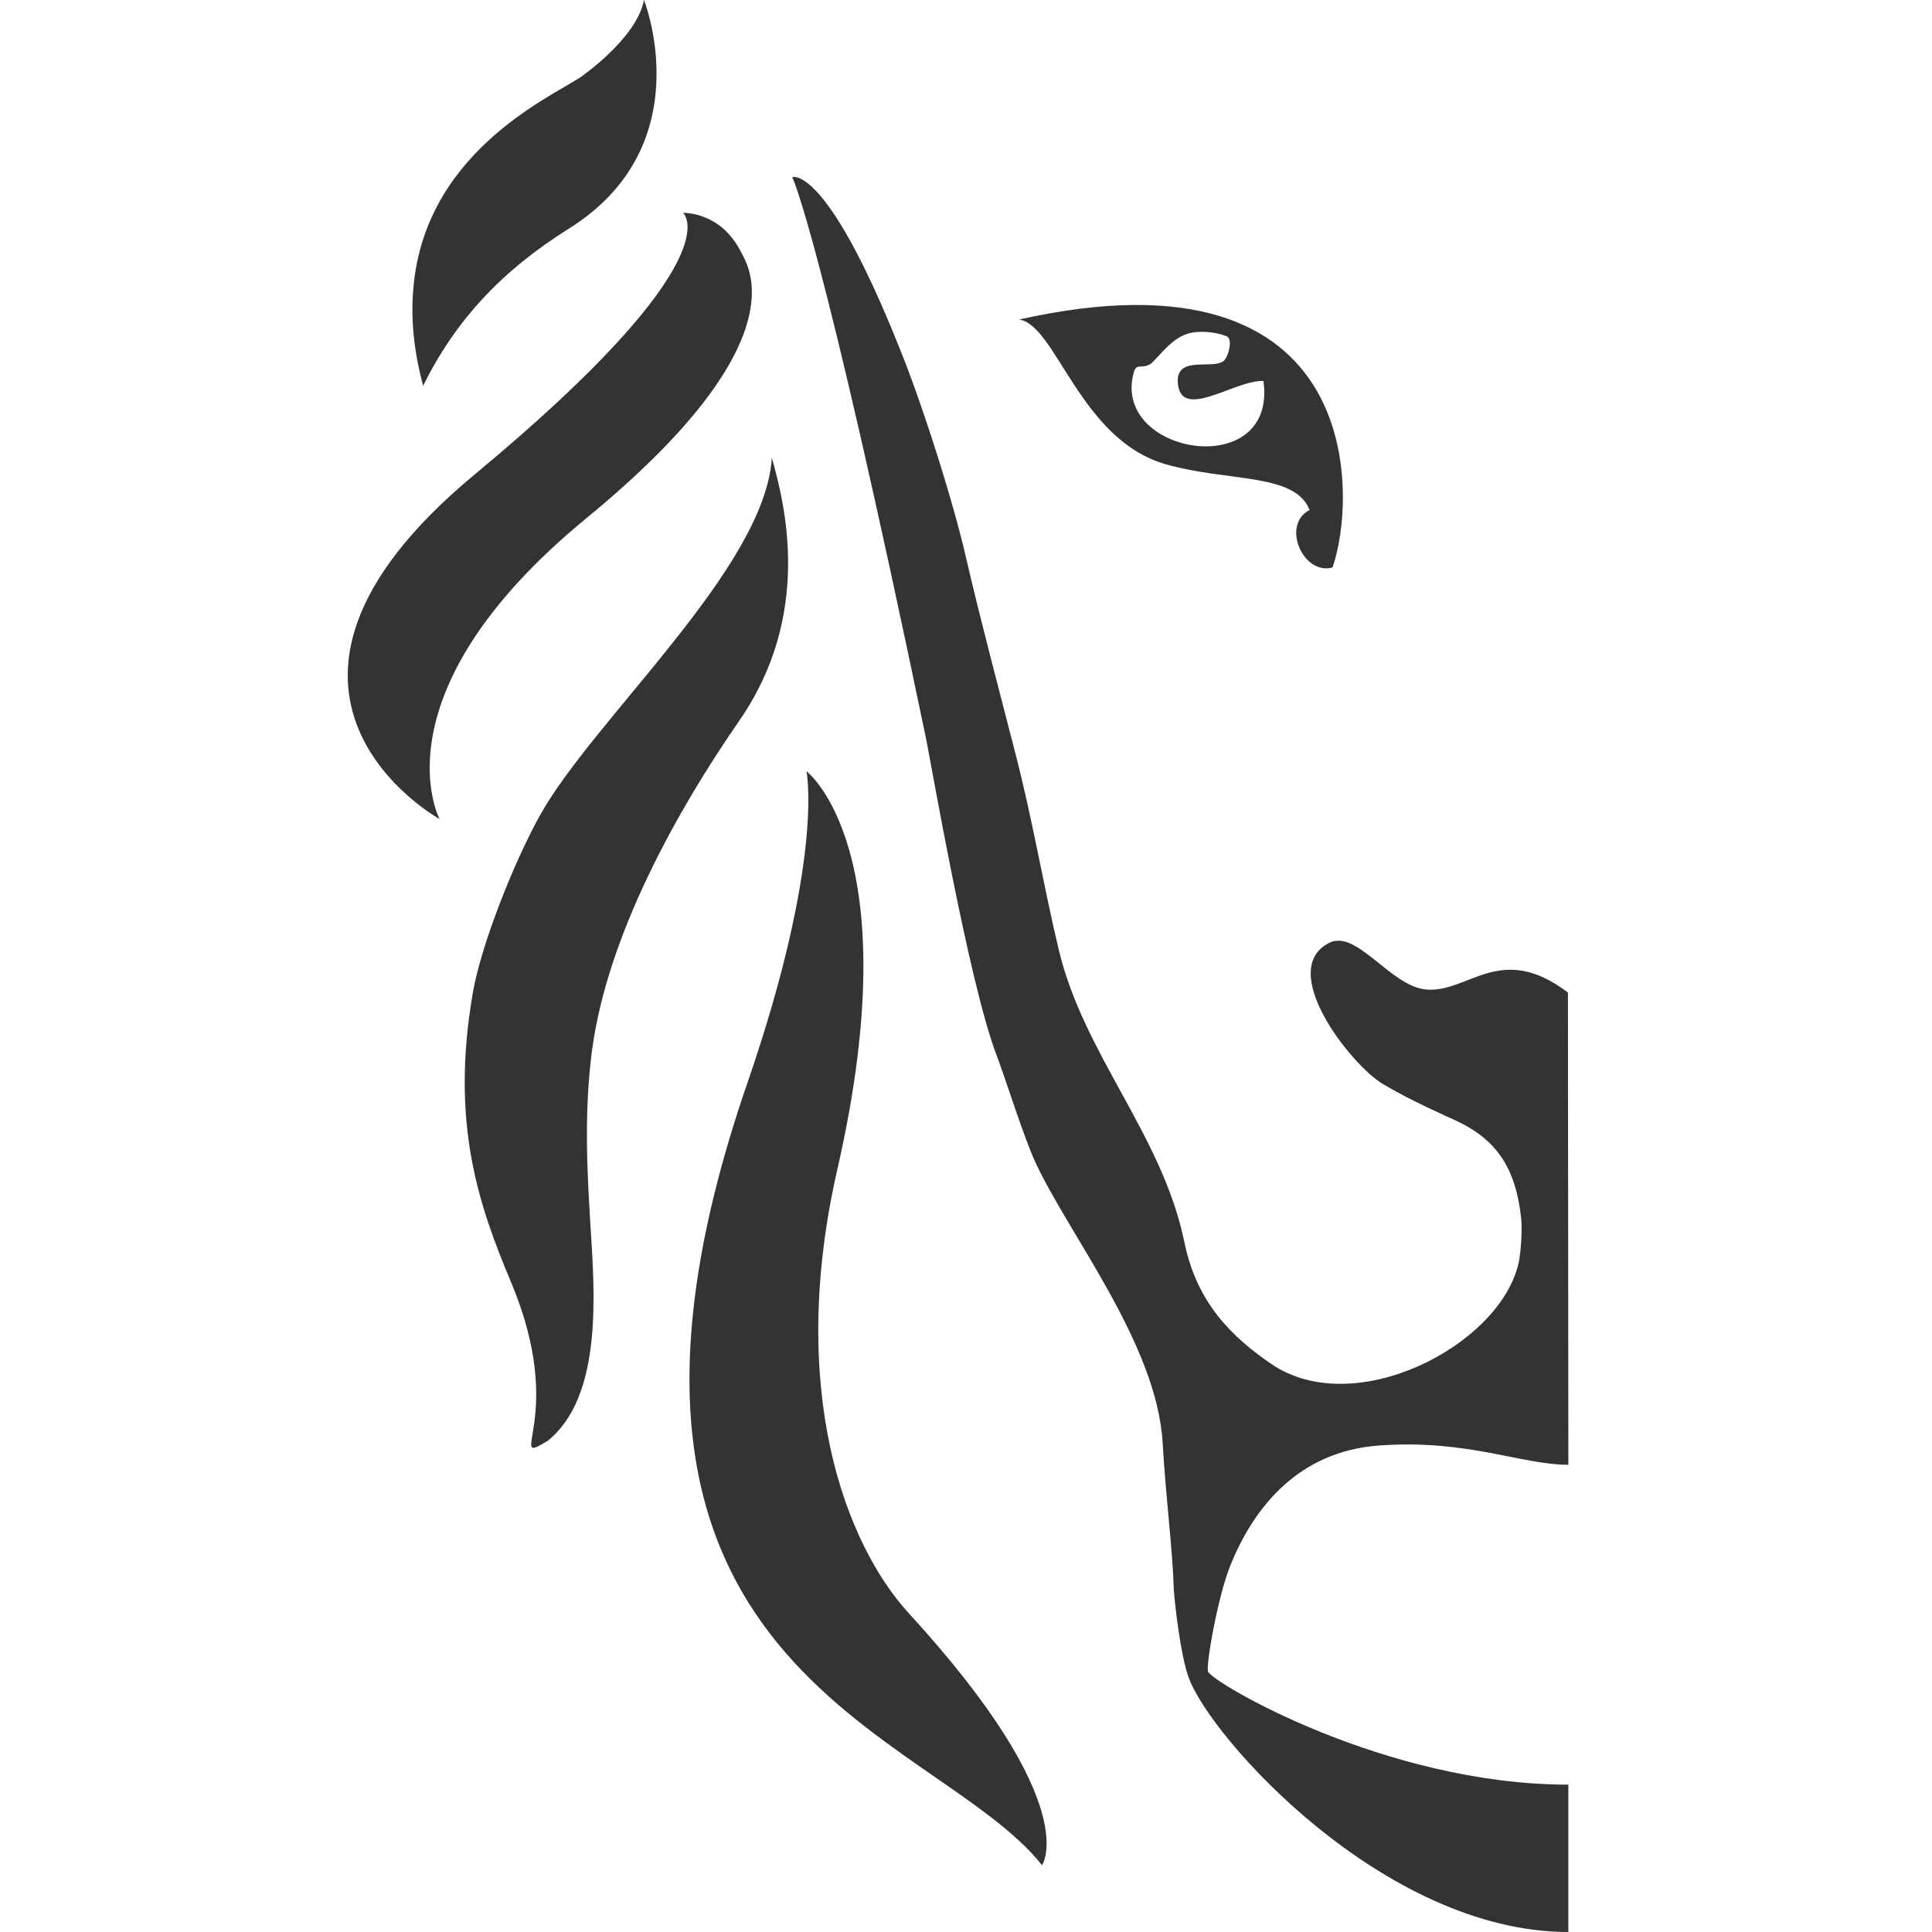 <?xml version="1.0" encoding="utf-8"?>
<svg xmlns="http://www.w3.org/2000/svg" width="100" height="100" viewBox="0 0 100 100" fill="none">
<g clip-path="url(#clip0_6100_22574)">
<path fill-rule="evenodd" clip-rule="evenodd" d="M58.703 19.209C58.864 18.784 59.096 19.129 59.579 18.823C60.097 18.337 60.629 17.541 61.466 17.274C62.069 17.09 62.897 17.177 63.46 17.393C63.834 17.486 63.608 18.446 63.328 18.691C62.729 19.132 60.958 18.404 60.958 19.725C61.032 21.889 63.898 19.657 65.396 19.718C66.127 24.991 57.402 23.542 58.703 19.209V19.209ZM60.301 24.018C63.557 24.962 67.016 24.45 67.783 26.395C66.288 27.184 67.467 29.8 68.971 29.371C70.208 25.902 70.833 12.49 52.741 16.539C54.654 16.787 55.875 22.727 60.301 24.018V24.018ZM30.356 26.818C41.436 17.722 38.73 13.78 38.36 13.055C37.297 10.926 35.352 11.019 35.352 11.019C35.352 11.019 38.138 13.306 24.545 24.579C10.95 35.865 22.751 42.394 22.751 42.394C22.751 42.394 19.299 35.901 30.356 26.818V26.818ZM29.444 11.834C36.334 7.524 33.332 0 33.332 0C32.952 2.016 30.017 4.016 30.017 4.016C28.391 5.079 21.862 7.975 21.379 15.125C21.273 16.559 21.417 18.169 21.901 19.966C23.572 16.591 25.949 14.024 29.444 11.834V11.834ZM43.346 60.502C47.121 43.985 41.742 39.917 41.742 39.917C41.742 39.917 42.689 44.439 38.679 56.073C28.182 86.504 48.229 89.384 53.936 96.54C53.936 96.54 56.146 93.439 47.053 83.518C43.732 79.895 40.737 71.907 43.346 60.502V60.502ZM30.632 54.446C31.422 48.368 35.122 41.843 38.279 37.282C42.031 31.842 40.666 26.218 39.95 23.696C39.603 29.407 30.719 37.214 27.936 42.223C26.571 44.687 24.906 48.913 24.477 51.364C23.295 58.179 24.793 62.411 26.465 66.399C29.402 73.407 26.065 75.984 28.365 74.564C31.209 72.258 30.777 66.879 30.568 63.519C30.401 60.791 30.217 57.693 30.632 54.446V54.446ZM71.377 74.819C75.973 74.487 78.746 75.817 81.178 75.817L81.156 51.374C77.664 48.723 76.028 51.393 73.835 51.219C71.979 51.071 70.24 48.089 68.8 48.8C66.059 50.189 69.902 55.101 71.567 56.102C73.052 56.988 74.923 57.8 75.371 58.009C77.574 59.033 78.453 60.586 78.73 63.008C78.801 63.565 78.73 64.831 78.592 65.42C77.587 69.669 70.108 73.528 65.814 70.606C63.792 69.228 61.943 67.45 61.305 64.296C60.149 58.715 56.097 54.608 54.799 49.148C54.007 45.828 53.424 42.327 52.554 38.986C51.668 35.537 50.757 32.116 50.029 28.982C49.368 26.064 47.974 21.709 46.966 19.052C42.862 8.397 41.007 9.17 41.007 9.17C41.007 9.17 42.505 12.13 47.935 38.246C48.161 39.312 50.132 50.817 51.578 54.605C52.09 55.964 52.992 58.863 53.585 60.145C55.311 63.887 59.875 69.559 60.178 74.671C60.349 77.628 60.687 80.072 60.758 82.311C60.803 82.968 61.093 85.635 61.521 86.817C62.635 89.935 71.628 100 81.178 100V92.373C71.689 92.373 62.751 87.084 62.532 86.527C62.394 86.279 63.025 82.668 63.669 81.064C64.909 77.96 67.254 75.119 71.377 74.819V74.819Z" fill="#333332"/>
</g>
<defs>
<clipPath id="clip0_6100_22574">
<rect width="100" height="100" fill="white"/>
</clipPath>
</defs>
</svg>